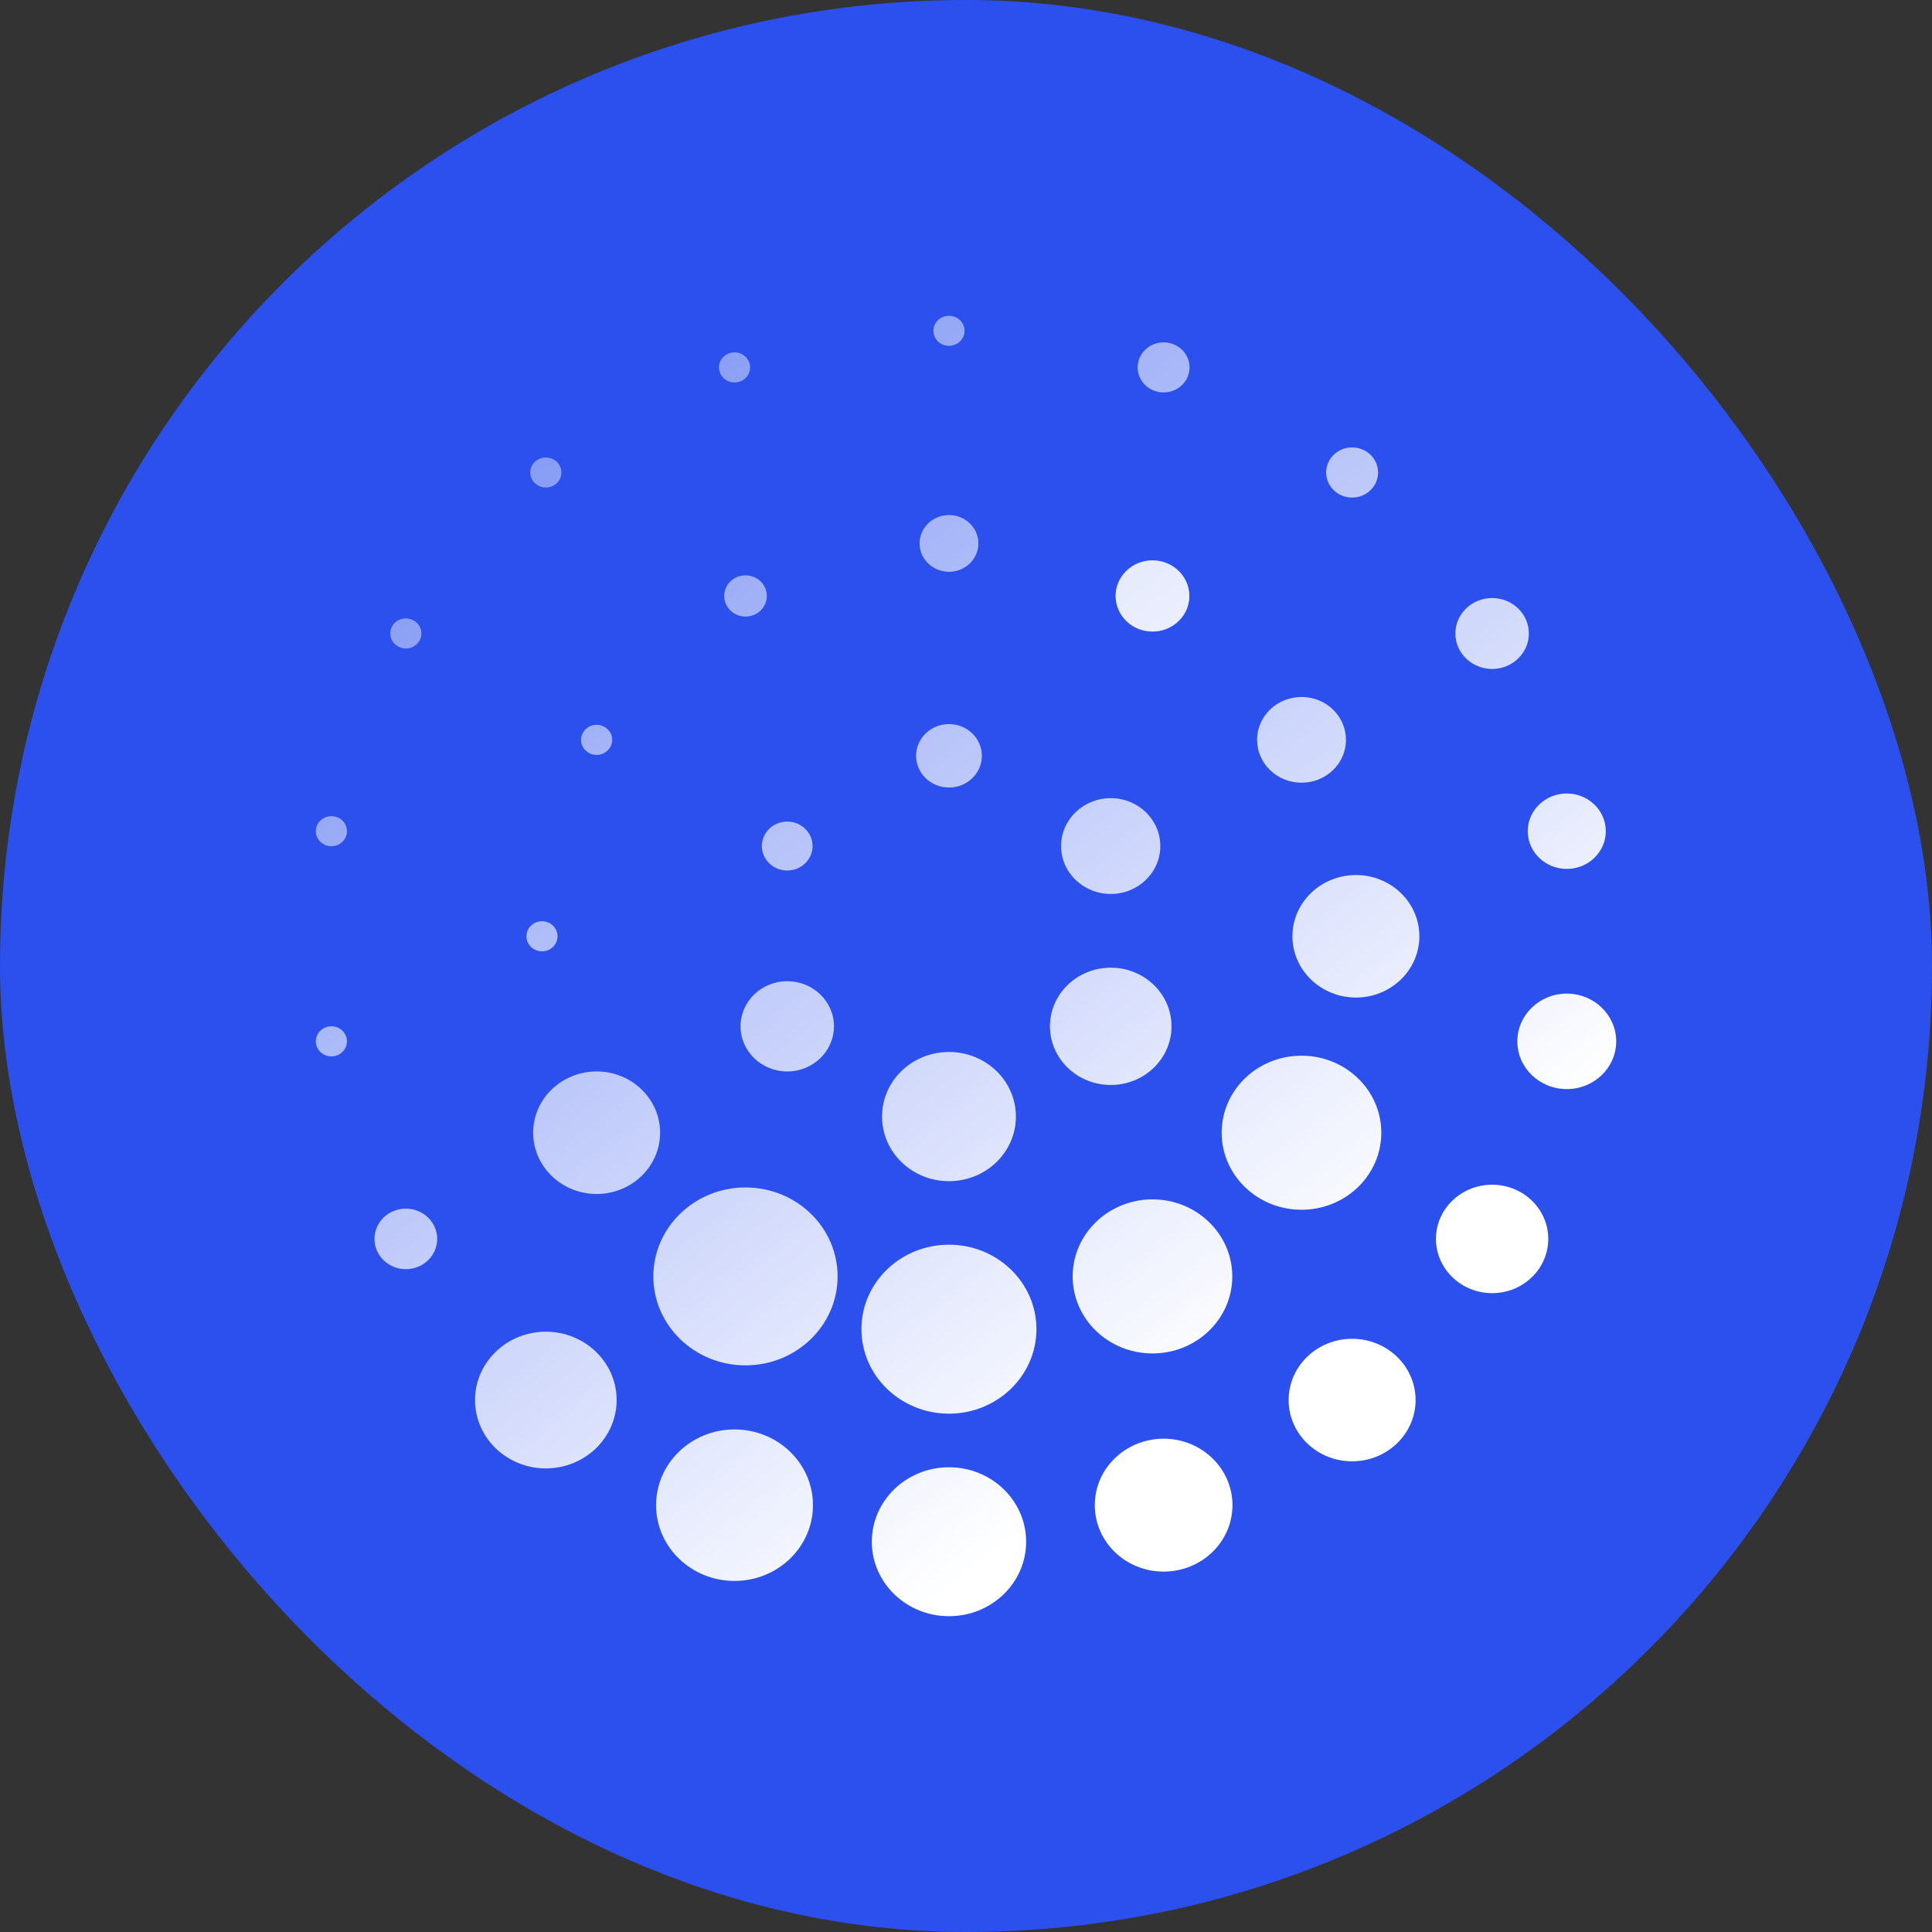 <svg width="24" height="24" viewBox="0 0 24 24" fill="none" xmlns="http://www.w3.org/2000/svg">
<rect x="0" y="0" width="24" height="24" fill="#333333" stroke="none"/>
<g clip-path="url(#clip0_4083_2150)">
<rect width="24" height="24" rx="6.462" fill="#2B50ED"/>
<path d="M9.261 16.961C9.893 16.961 10.405 16.466 10.405 15.856C10.405 15.246 9.893 14.751 9.261 14.751C8.629 14.751 8.116 15.246 8.116 15.856C8.116 16.466 8.629 16.961 9.261 16.961Z" fill="url(#paint0_linear_4083_2150)"/>
<path d="M11.788 17.561C12.389 17.561 12.875 17.091 12.875 16.511C12.875 15.932 12.389 15.462 11.788 15.462C11.188 15.462 10.701 15.932 10.701 16.511C10.701 17.091 11.188 17.561 11.788 17.561Z" fill="url(#paint1_linear_4083_2150)"/>
<path d="M14.316 16.813C14.864 16.813 15.308 16.385 15.308 15.856C15.308 15.328 14.864 14.899 14.316 14.899C13.769 14.899 13.325 15.328 13.325 15.856C13.325 16.385 13.769 16.813 14.316 16.813Z" fill="url(#paint2_linear_4083_2150)"/>
<path d="M16.168 15.028C16.715 15.028 17.159 14.6 17.159 14.071C17.159 13.542 16.715 13.114 16.168 13.114C15.62 13.114 15.176 13.542 15.176 14.071C15.176 14.6 15.62 15.028 16.168 15.028Z" fill="url(#paint3_linear_4083_2150)"/>
<path d="M7.412 14.832C7.847 14.832 8.2 14.491 8.2 14.071C8.2 13.651 7.847 13.31 7.412 13.31C6.976 13.31 6.623 13.651 6.623 14.071C6.623 14.491 6.976 14.832 7.412 14.832Z" fill="url(#paint4_linear_4083_2150)"/>
<path d="M9.124 19.639C9.663 19.639 10.099 19.217 10.099 18.698C10.099 18.178 9.663 17.757 9.124 17.757C8.586 17.757 8.15 18.178 8.15 18.698C8.15 19.217 8.586 19.639 9.124 19.639Z" fill="url(#paint5_linear_4083_2150)"/>
<path d="M11.788 14.673C12.248 14.673 12.62 14.314 12.62 13.87C12.62 13.427 12.248 13.068 11.788 13.068C11.329 13.068 10.957 13.427 10.957 13.87C10.957 14.314 11.329 14.673 11.788 14.673Z" fill="url(#paint6_linear_4083_2150)"/>
<path d="M11.789 20.077C12.318 20.077 12.747 19.663 12.747 19.152C12.747 18.641 12.318 18.227 11.789 18.227C11.259 18.227 10.83 18.641 10.83 19.152C10.83 19.663 11.259 20.077 11.789 20.077Z" fill="url(#paint7_linear_4083_2150)"/>
<path d="M14.455 19.523C14.927 19.523 15.31 19.154 15.31 18.698C15.31 18.242 14.927 17.872 14.455 17.872C13.982 17.872 13.6 18.242 13.6 18.698C13.6 19.154 13.982 19.523 14.455 19.523Z" fill="url(#paint8_linear_4083_2150)"/>
<path d="M16.796 18.153C17.232 18.153 17.585 17.812 17.585 17.392C17.585 16.972 17.232 16.631 16.796 16.631C16.361 16.631 16.008 16.972 16.008 17.392C16.008 17.812 16.361 18.153 16.796 18.153Z" fill="url(#paint9_linear_4083_2150)"/>
<path d="M13.798 13.478C14.215 13.478 14.553 13.152 14.553 12.749C14.553 12.347 14.215 12.021 13.798 12.021C13.381 12.021 13.043 12.347 13.043 12.749C13.043 13.152 13.381 13.478 13.798 13.478Z" fill="url(#paint10_linear_4083_2150)"/>
<path d="M16.844 12.392C17.279 12.392 17.632 12.051 17.632 11.631C17.632 11.21 17.279 10.87 16.844 10.87C16.409 10.87 16.055 11.21 16.055 11.631C16.055 12.051 16.409 12.392 16.844 12.392Z" fill="url(#paint11_linear_4083_2150)"/>
<path d="M16.168 9.723C16.473 9.723 16.72 9.485 16.72 9.191C16.72 8.896 16.473 8.658 16.168 8.658C15.863 8.658 15.616 8.896 15.616 9.191C15.616 9.485 15.863 9.723 16.168 9.723Z" fill="url(#paint12_linear_4083_2150)"/>
<path d="M6.78 18.241C7.266 18.241 7.66 17.861 7.66 17.392C7.66 16.923 7.266 16.543 6.78 16.543C6.295 16.543 5.901 16.923 5.901 17.392C5.901 17.861 6.295 18.241 6.78 18.241Z" fill="url(#paint13_linear_4083_2150)"/>
<path d="M9.779 13.31C10.1 13.31 10.36 13.059 10.36 12.749C10.36 12.44 10.1 12.189 9.779 12.189C9.459 12.189 9.199 12.44 9.199 12.749C9.199 13.059 9.459 13.31 9.779 13.31Z" fill="url(#paint14_linear_4083_2150)"/>
<path d="M14.316 7.846C14.57 7.846 14.775 7.648 14.775 7.403C14.775 7.159 14.57 6.96 14.316 6.96C14.063 6.96 13.858 7.159 13.858 7.403C13.858 7.648 14.063 7.846 14.316 7.846Z" fill="url(#paint15_linear_4083_2150)"/>
<path d="M13.798 11.105C14.138 11.105 14.414 10.839 14.414 10.51C14.414 10.181 14.138 9.915 13.798 9.915C13.457 9.915 13.181 10.181 13.181 10.51C13.181 10.839 13.457 11.105 13.798 11.105Z" fill="url(#paint16_linear_4083_2150)"/>
<path d="M18.536 16.064C18.921 16.064 19.233 15.762 19.233 15.39C19.233 15.018 18.921 14.717 18.536 14.717C18.151 14.717 17.838 15.018 17.838 15.39C17.838 15.762 18.151 16.064 18.536 16.064Z" fill="url(#paint17_linear_4083_2150)"/>
<path d="M11.789 9.783C12.014 9.783 12.197 9.607 12.197 9.389C12.197 9.171 12.014 8.995 11.789 8.995C11.563 8.995 11.38 9.171 11.38 9.389C11.38 9.607 11.563 9.783 11.789 9.783Z" fill="url(#paint18_linear_4083_2150)"/>
<path d="M9.779 10.814C9.953 10.814 10.094 10.678 10.094 10.51C10.094 10.342 9.953 10.206 9.779 10.206C9.605 10.206 9.464 10.342 9.464 10.51C9.464 10.678 9.605 10.814 9.779 10.814Z" fill="url(#paint19_linear_4083_2150)"/>
<path d="M9.261 7.659C9.407 7.659 9.526 7.545 9.526 7.403C9.526 7.262 9.407 7.147 9.261 7.147C9.114 7.147 8.996 7.262 8.996 7.403C8.996 7.545 9.114 7.659 9.261 7.659Z" fill="url(#paint20_linear_4083_2150)"/>
<path d="M14.316 7.844C14.568 7.844 14.773 7.646 14.773 7.403C14.773 7.16 14.568 6.963 14.316 6.963C14.064 6.963 13.86 7.16 13.86 7.403C13.86 7.646 14.064 7.844 14.316 7.844Z" fill="url(#paint21_linear_4083_2150)"/>
<path d="M11.789 7.103C11.991 7.103 12.154 6.945 12.154 6.751C12.154 6.556 11.991 6.398 11.789 6.398C11.587 6.398 11.423 6.556 11.423 6.751C11.423 6.945 11.587 7.103 11.789 7.103Z" fill="url(#paint22_linear_4083_2150)"/>
<path d="M19.463 13.529C19.802 13.529 20.077 13.264 20.077 12.936C20.077 12.609 19.802 12.343 19.463 12.343C19.124 12.343 18.849 12.609 18.849 12.936C18.849 13.264 19.124 13.529 19.463 13.529Z" fill="url(#paint23_linear_4083_2150)"/>
<path d="M19.463 10.794C19.73 10.794 19.948 10.584 19.948 10.325C19.948 10.067 19.73 9.857 19.463 9.857C19.195 9.857 18.978 10.067 18.978 10.325C18.978 10.584 19.195 10.794 19.463 10.794Z" fill="url(#paint24_linear_4083_2150)"/>
<path d="M5.041 15.766C5.257 15.766 5.431 15.598 5.431 15.39C5.431 15.183 5.257 15.014 5.041 15.014C4.826 15.014 4.652 15.183 4.652 15.39C4.652 15.598 4.826 15.766 5.041 15.766Z" fill="url(#paint25_linear_4083_2150)"/>
<path d="M18.536 8.31C18.788 8.31 18.992 8.112 18.992 7.869C18.992 7.626 18.788 7.429 18.536 7.429C18.284 7.429 18.079 7.626 18.079 7.869C18.079 8.112 18.284 8.31 18.536 8.31Z" fill="url(#paint26_linear_4083_2150)"/>
<path d="M16.796 6.181C16.974 6.181 17.119 6.041 17.119 5.869C17.119 5.697 16.974 5.558 16.796 5.558C16.618 5.558 16.474 5.697 16.474 5.869C16.474 6.041 16.618 6.181 16.796 6.181Z" fill="url(#paint27_linear_4083_2150)"/>
<path d="M14.455 4.875C14.633 4.875 14.777 4.736 14.777 4.564C14.777 4.392 14.633 4.253 14.455 4.253C14.277 4.253 14.132 4.392 14.132 4.564C14.132 4.736 14.277 4.875 14.455 4.875Z" fill="url(#paint28_linear_4083_2150)"/>
<path d="M4.117 10.512C4.224 10.512 4.31 10.429 4.31 10.325C4.31 10.222 4.224 10.139 4.117 10.139C4.01 10.139 3.923 10.222 3.923 10.325C3.923 10.429 4.01 10.512 4.117 10.512Z" fill="url(#paint29_linear_4083_2150)"/>
<path d="M5.041 8.056C5.148 8.056 5.235 7.972 5.235 7.869C5.235 7.766 5.148 7.682 5.041 7.682C4.934 7.682 4.848 7.766 4.848 7.869C4.848 7.972 4.934 8.056 5.041 8.056Z" fill="url(#paint30_linear_4083_2150)"/>
<path d="M7.411 9.378C7.518 9.378 7.605 9.294 7.605 9.191C7.605 9.088 7.518 9.004 7.411 9.004C7.304 9.004 7.218 9.088 7.218 9.191C7.218 9.294 7.304 9.378 7.411 9.378Z" fill="url(#paint31_linear_4083_2150)"/>
<path d="M6.733 11.818C6.84 11.818 6.926 11.734 6.926 11.631C6.926 11.528 6.84 11.444 6.733 11.444C6.626 11.444 6.539 11.528 6.539 11.631C6.539 11.734 6.626 11.818 6.733 11.818Z" fill="url(#paint32_linear_4083_2150)"/>
<path d="M4.117 13.123C4.224 13.123 4.31 13.039 4.31 12.936C4.31 12.833 4.224 12.749 4.117 12.749C4.01 12.749 3.923 12.833 3.923 12.936C3.923 13.039 4.01 13.123 4.117 13.123Z" fill="url(#paint33_linear_4083_2150)"/>
<path d="M6.781 6.056C6.888 6.056 6.974 5.973 6.974 5.869C6.974 5.766 6.888 5.683 6.781 5.683C6.674 5.683 6.587 5.766 6.587 5.869C6.587 5.973 6.674 6.056 6.781 6.056Z" fill="url(#paint34_linear_4083_2150)"/>
<path d="M9.125 4.751C9.232 4.751 9.318 4.667 9.318 4.564C9.318 4.461 9.232 4.377 9.125 4.377C9.018 4.377 8.931 4.461 8.931 4.564C8.931 4.667 9.018 4.751 9.125 4.751Z" fill="url(#paint35_linear_4083_2150)"/>
<path d="M11.788 4.296C11.895 4.296 11.982 4.213 11.982 4.11C11.982 4.006 11.895 3.923 11.788 3.923C11.681 3.923 11.595 4.006 11.595 4.11C11.595 4.213 11.681 4.296 11.788 4.296Z" fill="url(#paint36_linear_4083_2150)"/>
</g>
<defs>
<linearGradient id="paint0_linear_4083_2150" x1="6.462" y1="4.731" x2="15.692" y2="16.73" gradientUnits="userSpaceOnUse">
<stop stop-color="white" stop-opacity="0.4"/>
<stop offset="1" stop-color="white"/>
</linearGradient>
<linearGradient id="paint1_linear_4083_2150" x1="6.462" y1="4.731" x2="15.692" y2="16.73" gradientUnits="userSpaceOnUse">
<stop stop-color="white" stop-opacity="0.4"/>
<stop offset="1" stop-color="white"/>
</linearGradient>
<linearGradient id="paint2_linear_4083_2150" x1="6.462" y1="4.731" x2="15.692" y2="16.73" gradientUnits="userSpaceOnUse">
<stop stop-color="white" stop-opacity="0.4"/>
<stop offset="1" stop-color="white"/>
</linearGradient>
<linearGradient id="paint3_linear_4083_2150" x1="6.462" y1="4.731" x2="15.692" y2="16.73" gradientUnits="userSpaceOnUse">
<stop stop-color="white" stop-opacity="0.4"/>
<stop offset="1" stop-color="white"/>
</linearGradient>
<linearGradient id="paint4_linear_4083_2150" x1="6.462" y1="4.731" x2="15.692" y2="16.73" gradientUnits="userSpaceOnUse">
<stop stop-color="white" stop-opacity="0.4"/>
<stop offset="1" stop-color="white"/>
</linearGradient>
<linearGradient id="paint5_linear_4083_2150" x1="6.462" y1="4.731" x2="15.692" y2="16.73" gradientUnits="userSpaceOnUse">
<stop stop-color="white" stop-opacity="0.4"/>
<stop offset="1" stop-color="white"/>
</linearGradient>
<linearGradient id="paint6_linear_4083_2150" x1="6.462" y1="4.731" x2="15.692" y2="16.73" gradientUnits="userSpaceOnUse">
<stop stop-color="white" stop-opacity="0.4"/>
<stop offset="1" stop-color="white"/>
</linearGradient>
<linearGradient id="paint7_linear_4083_2150" x1="6.462" y1="4.731" x2="15.692" y2="16.73" gradientUnits="userSpaceOnUse">
<stop stop-color="white" stop-opacity="0.4"/>
<stop offset="1" stop-color="white"/>
</linearGradient>
<linearGradient id="paint8_linear_4083_2150" x1="6.462" y1="4.731" x2="15.692" y2="16.73" gradientUnits="userSpaceOnUse">
<stop stop-color="white" stop-opacity="0.4"/>
<stop offset="1" stop-color="white"/>
</linearGradient>
<linearGradient id="paint9_linear_4083_2150" x1="6.462" y1="4.731" x2="15.692" y2="16.73" gradientUnits="userSpaceOnUse">
<stop stop-color="white" stop-opacity="0.4"/>
<stop offset="1" stop-color="white"/>
</linearGradient>
<linearGradient id="paint10_linear_4083_2150" x1="6.462" y1="4.731" x2="15.692" y2="16.73" gradientUnits="userSpaceOnUse">
<stop stop-color="white" stop-opacity="0.4"/>
<stop offset="1" stop-color="white"/>
</linearGradient>
<linearGradient id="paint11_linear_4083_2150" x1="6.462" y1="4.731" x2="15.692" y2="16.73" gradientUnits="userSpaceOnUse">
<stop stop-color="white" stop-opacity="0.4"/>
<stop offset="1" stop-color="white"/>
</linearGradient>
<linearGradient id="paint12_linear_4083_2150" x1="6.462" y1="4.731" x2="15.692" y2="16.73" gradientUnits="userSpaceOnUse">
<stop stop-color="white" stop-opacity="0.4"/>
<stop offset="1" stop-color="white"/>
</linearGradient>
<linearGradient id="paint13_linear_4083_2150" x1="6.462" y1="4.731" x2="15.692" y2="16.73" gradientUnits="userSpaceOnUse">
<stop stop-color="white" stop-opacity="0.4"/>
<stop offset="1" stop-color="white"/>
</linearGradient>
<linearGradient id="paint14_linear_4083_2150" x1="6.462" y1="4.731" x2="15.692" y2="16.73" gradientUnits="userSpaceOnUse">
<stop stop-color="white" stop-opacity="0.4"/>
<stop offset="1" stop-color="white"/>
</linearGradient>
<linearGradient id="paint15_linear_4083_2150" x1="6.462" y1="4.731" x2="15.692" y2="16.73" gradientUnits="userSpaceOnUse">
<stop stop-color="white" stop-opacity="0.4"/>
<stop offset="1" stop-color="white"/>
</linearGradient>
<linearGradient id="paint16_linear_4083_2150" x1="6.462" y1="4.731" x2="15.692" y2="16.73" gradientUnits="userSpaceOnUse">
<stop stop-color="white" stop-opacity="0.4"/>
<stop offset="1" stop-color="white"/>
</linearGradient>
<linearGradient id="paint17_linear_4083_2150" x1="6.462" y1="4.731" x2="15.692" y2="16.73" gradientUnits="userSpaceOnUse">
<stop stop-color="white" stop-opacity="0.4"/>
<stop offset="1" stop-color="white"/>
</linearGradient>
<linearGradient id="paint18_linear_4083_2150" x1="6.462" y1="4.731" x2="15.692" y2="16.73" gradientUnits="userSpaceOnUse">
<stop stop-color="white" stop-opacity="0.4"/>
<stop offset="1" stop-color="white"/>
</linearGradient>
<linearGradient id="paint19_linear_4083_2150" x1="6.462" y1="4.731" x2="15.692" y2="16.73" gradientUnits="userSpaceOnUse">
<stop stop-color="white" stop-opacity="0.4"/>
<stop offset="1" stop-color="white"/>
</linearGradient>
<linearGradient id="paint20_linear_4083_2150" x1="6.462" y1="4.731" x2="15.692" y2="16.73" gradientUnits="userSpaceOnUse">
<stop stop-color="white" stop-opacity="0.4"/>
<stop offset="1" stop-color="white"/>
</linearGradient>
<linearGradient id="paint21_linear_4083_2150" x1="6.462" y1="4.731" x2="15.692" y2="16.73" gradientUnits="userSpaceOnUse">
<stop stop-color="white" stop-opacity="0.4"/>
<stop offset="1" stop-color="white"/>
</linearGradient>
<linearGradient id="paint22_linear_4083_2150" x1="6.462" y1="4.731" x2="15.692" y2="16.73" gradientUnits="userSpaceOnUse">
<stop stop-color="white" stop-opacity="0.4"/>
<stop offset="1" stop-color="white"/>
</linearGradient>
<linearGradient id="paint23_linear_4083_2150" x1="6.462" y1="4.731" x2="15.692" y2="16.73" gradientUnits="userSpaceOnUse">
<stop stop-color="white" stop-opacity="0.4"/>
<stop offset="1" stop-color="white"/>
</linearGradient>
<linearGradient id="paint24_linear_4083_2150" x1="6.462" y1="4.731" x2="15.692" y2="16.73" gradientUnits="userSpaceOnUse">
<stop stop-color="white" stop-opacity="0.4"/>
<stop offset="1" stop-color="white"/>
</linearGradient>
<linearGradient id="paint25_linear_4083_2150" x1="6.462" y1="4.731" x2="15.692" y2="16.73" gradientUnits="userSpaceOnUse">
<stop stop-color="white" stop-opacity="0.4"/>
<stop offset="1" stop-color="white"/>
</linearGradient>
<linearGradient id="paint26_linear_4083_2150" x1="6.462" y1="4.731" x2="15.692" y2="16.73" gradientUnits="userSpaceOnUse">
<stop stop-color="white" stop-opacity="0.4"/>
<stop offset="1" stop-color="white"/>
</linearGradient>
<linearGradient id="paint27_linear_4083_2150" x1="6.462" y1="4.731" x2="15.692" y2="16.73" gradientUnits="userSpaceOnUse">
<stop stop-color="white" stop-opacity="0.4"/>
<stop offset="1" stop-color="white"/>
</linearGradient>
<linearGradient id="paint28_linear_4083_2150" x1="6.462" y1="4.731" x2="15.692" y2="16.73" gradientUnits="userSpaceOnUse">
<stop stop-color="white" stop-opacity="0.4"/>
<stop offset="1" stop-color="white"/>
</linearGradient>
<linearGradient id="paint29_linear_4083_2150" x1="6.462" y1="4.731" x2="15.692" y2="16.73" gradientUnits="userSpaceOnUse">
<stop stop-color="white" stop-opacity="0.4"/>
<stop offset="1" stop-color="white"/>
</linearGradient>
<linearGradient id="paint30_linear_4083_2150" x1="6.462" y1="4.731" x2="15.692" y2="16.73" gradientUnits="userSpaceOnUse">
<stop stop-color="white" stop-opacity="0.4"/>
<stop offset="1" stop-color="white"/>
</linearGradient>
<linearGradient id="paint31_linear_4083_2150" x1="6.462" y1="4.731" x2="15.692" y2="16.73" gradientUnits="userSpaceOnUse">
<stop stop-color="white" stop-opacity="0.4"/>
<stop offset="1" stop-color="white"/>
</linearGradient>
<linearGradient id="paint32_linear_4083_2150" x1="6.462" y1="4.731" x2="15.692" y2="16.73" gradientUnits="userSpaceOnUse">
<stop stop-color="white" stop-opacity="0.4"/>
<stop offset="1" stop-color="white"/>
</linearGradient>
<linearGradient id="paint33_linear_4083_2150" x1="6.462" y1="4.731" x2="15.692" y2="16.73" gradientUnits="userSpaceOnUse">
<stop stop-color="white" stop-opacity="0.4"/>
<stop offset="1" stop-color="white"/>
</linearGradient>
<linearGradient id="paint34_linear_4083_2150" x1="6.462" y1="4.731" x2="15.692" y2="16.73" gradientUnits="userSpaceOnUse">
<stop stop-color="white" stop-opacity="0.4"/>
<stop offset="1" stop-color="white"/>
</linearGradient>
<linearGradient id="paint35_linear_4083_2150" x1="6.462" y1="4.731" x2="15.692" y2="16.73" gradientUnits="userSpaceOnUse">
<stop stop-color="white" stop-opacity="0.4"/>
<stop offset="1" stop-color="white"/>
</linearGradient>
<linearGradient id="paint36_linear_4083_2150" x1="6.462" y1="4.731" x2="15.692" y2="16.73" gradientUnits="userSpaceOnUse">
<stop stop-color="white" stop-opacity="0.4"/>
<stop offset="1" stop-color="white"/>
</linearGradient>
<clipPath id="clip0_4083_2150">
<rect width="24" height="24" rx="12" fill="white"/>
</clipPath>
</defs>
</svg>
